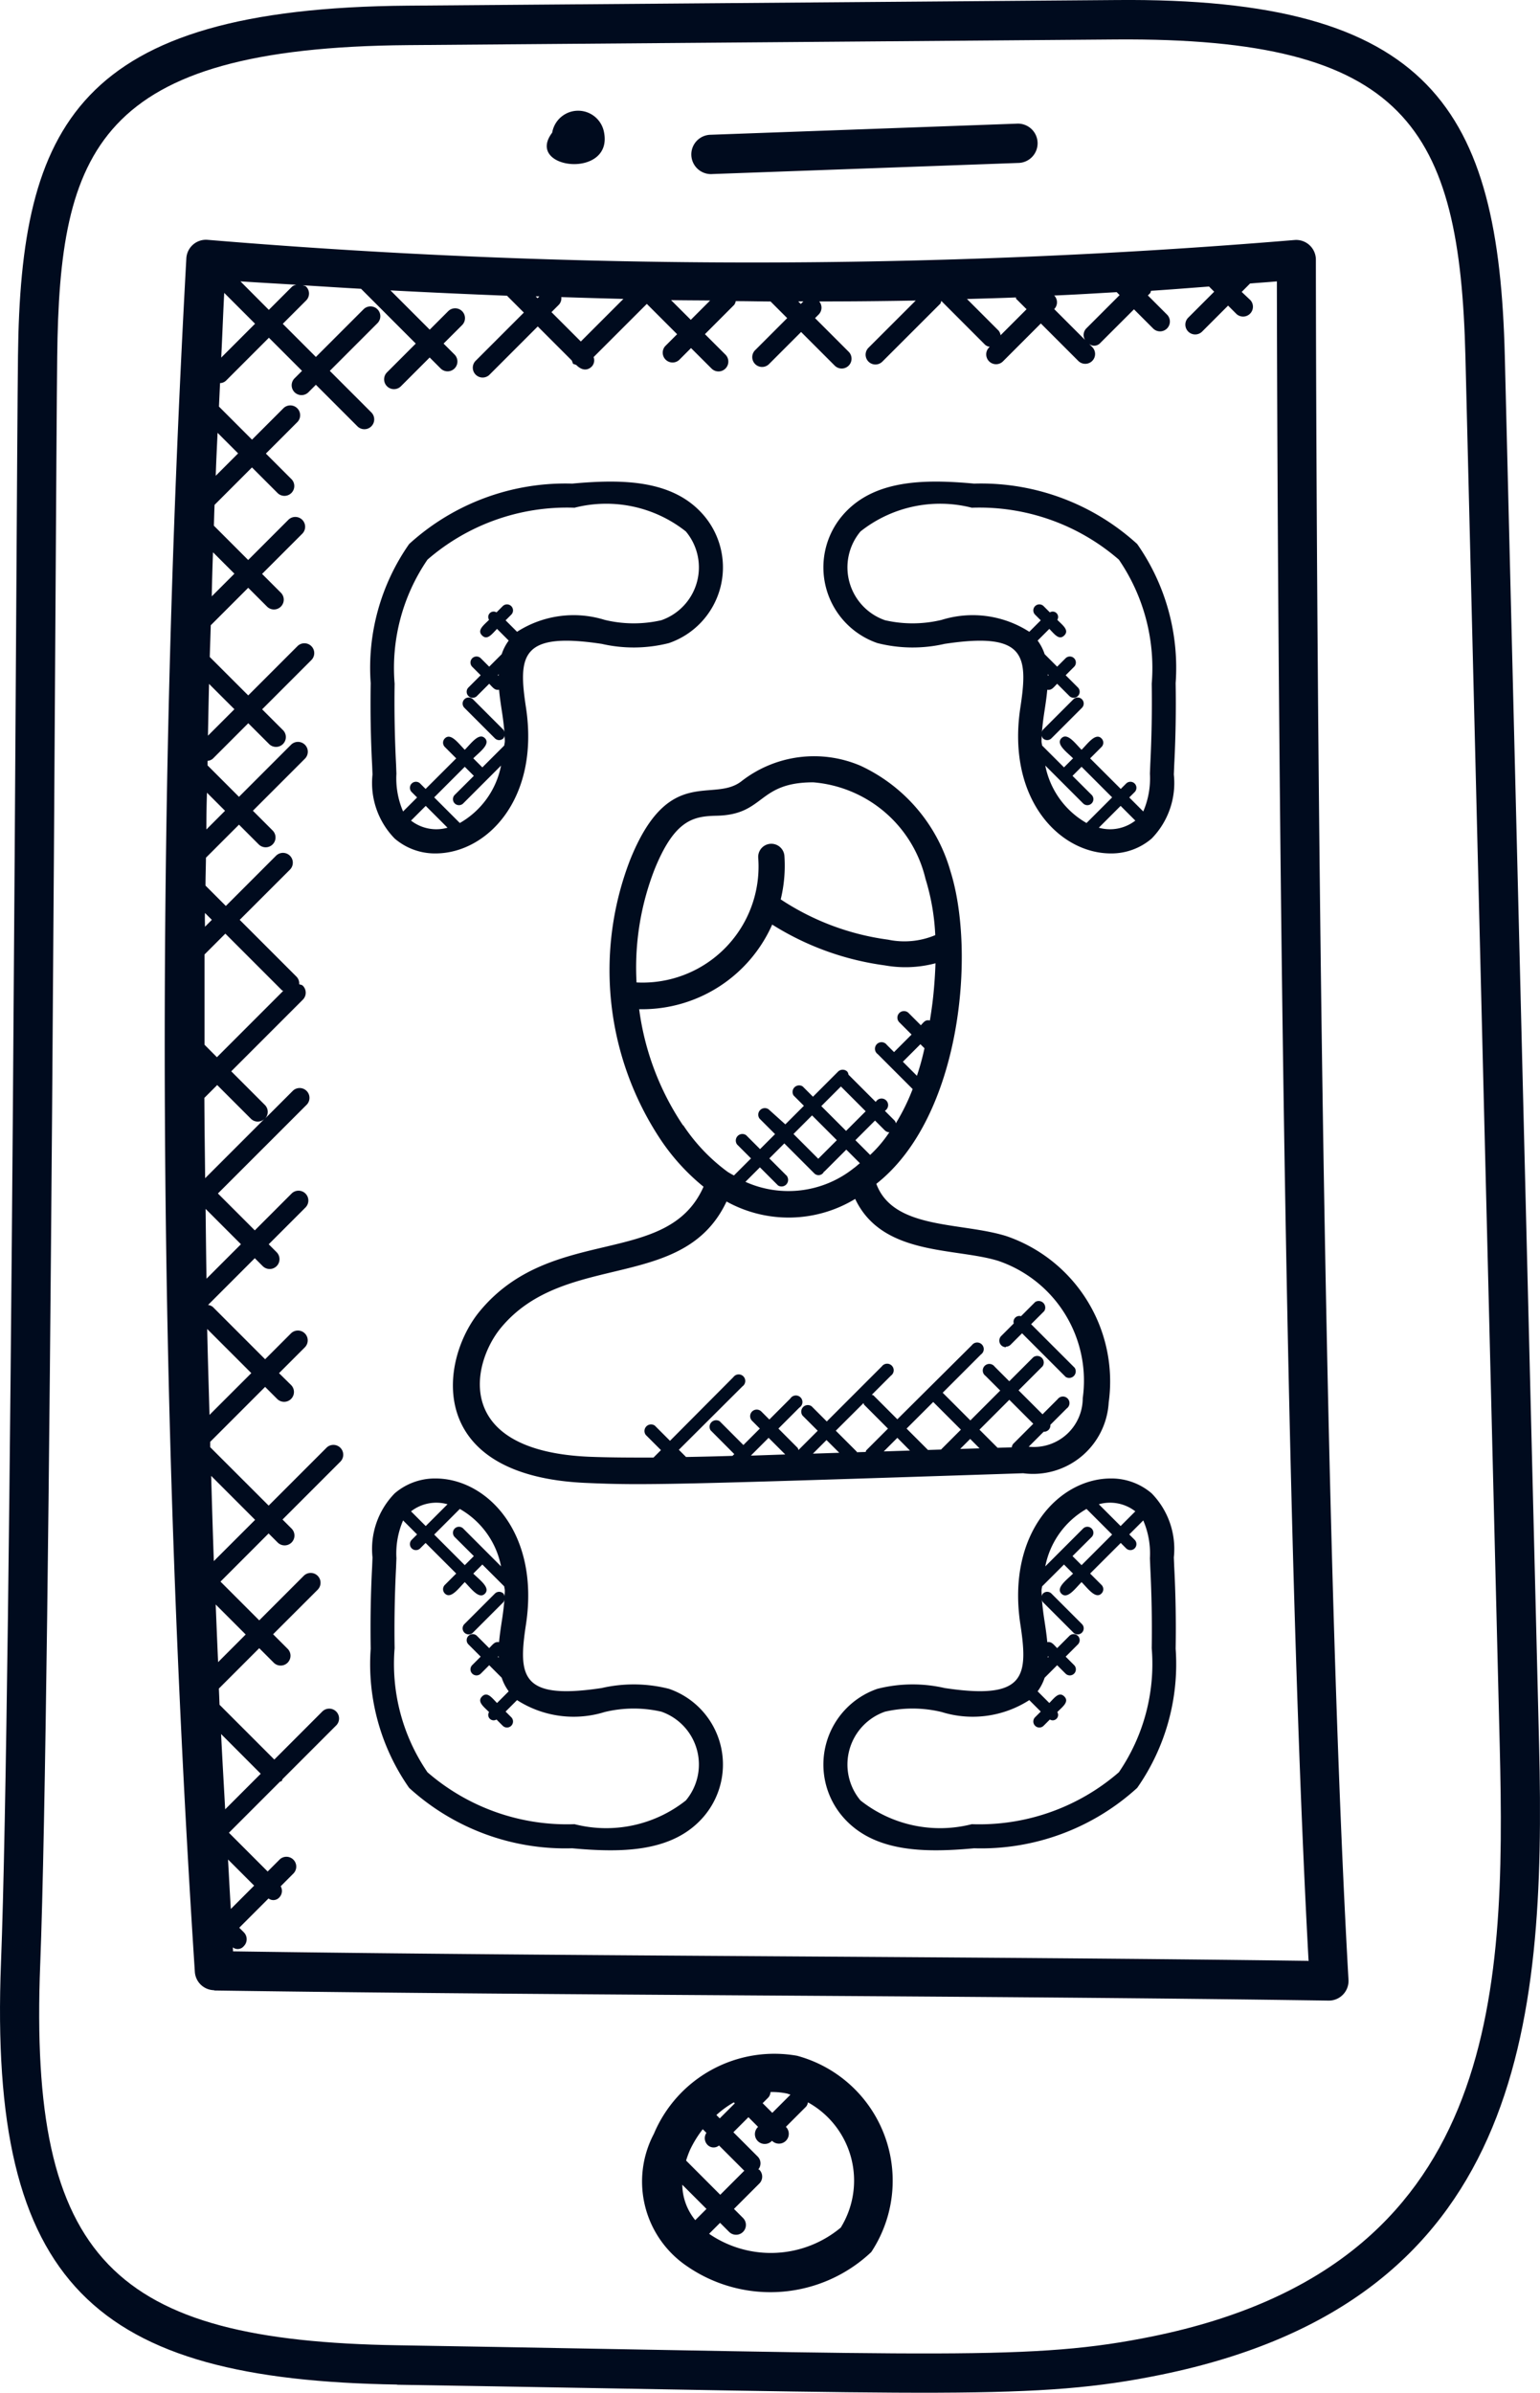 <svg xmlns="http://www.w3.org/2000/svg" width="33.999" height="52.801" viewBox="0 0 33.999 52.801">
  <g id="proctoring" transform="translate(8778.999 166)">
    <path id="Path_6275" data-name="Path 6275" d="M244.108,210.2c12.121.194,14.091.348,16.874-.222,7.94-1.627,8.494-7.649,8.341-13.9l-.757-30.645c-.135-5.441-1.612-7.924-8.586-7.857l-15.632.124c-7.306.057-8.549,2.643-8.607,7.732-.038,3.212-.138,29.39-.375,35.449-.279,7.148,2.089,9.207,8.743,9.315Zm-7.876-9.281c.237-6.078.337-32.254.375-35.473.051-4.552.873-6.821,7.747-6.875l15.631-.125c6.4-.046,7.587,1.932,7.712,7.011l.757,30.645c.136,5.536-.039,11.467-7.647,13.027-2.67.548-4.583.4-16.685.2-6.257-.1-8.149-1.86-7.89-8.413Z" transform="translate(-9014.343 -323.575)" fill="#000b1e"/>
    <path id="Path_6276" data-name="Path 6276" d="M266.566,239.989c7.8.114,16.9.109,24.6.223h.007a.434.434,0,0,0,.433-.458c-.708-12.448-.72-37.707-.72-37.961a.435.435,0,0,0-.475-.432,144.776,144.776,0,0,1-24-.005.434.434,0,0,0-.462.409,315.437,315.437,0,0,0,.188,37.818.434.434,0,0,0,.425.4Zm.9-36.781-.747.747c.024-.475.041-.952.066-1.428Zm-.323-.935c.42.028.824.05,1.236.075a.2.2,0,0,0-.094.039l-.515.515Zm-.694,8.882.561.56-.584.584c.008-.381.014-.763.024-1.145Zm.092-2.9.469.469-.5.5c.006-.324.015-.644.027-.967Zm.1-2.637.451.451-.494.494c.009-.314.026-.628.04-.943Zm-.238,7.938.4.4-.412.412q0-.4.013-.81Zm-.042,2.656.151.151-.152.152c0-.1-.005-.2,0-.3Zm.508,20.886.577.577-.515.515c-.023-.364-.041-.728-.062-1.092Zm-.153-2.768.875.876-.785.785c-.03-.554-.063-1.106-.09-1.66Zm-.119-2.859.662.662-.609.61q-.028-.635-.053-1.272Zm-.041-.958c-.023-.626-.041-1.253-.059-1.88l.97.97Zm-.147-5.122.974.974-.923.922c-.017-.633-.038-1.264-.051-1.9Zm-.034-2.649.779.779-.76.76c-.009-.513-.014-1.025-.02-1.539Zm-.025-2.454.28-.28.745.745a.214.214,0,0,0,.3,0l-1.311,1.311c-.006-.592-.015-1.185-.017-1.778Zm0-1.17v-1.991l.46-.46,1.255,1.255c.006.006.016,0,.023.008l-1.464,1.464Zm24.365,20.217c-7.437-.1-16.259-.1-23.736-.21a.525.525,0,0,0-.005-.088.176.176,0,0,0,.243-.026.217.217,0,0,0,0-.307l-.1-.1.646-.646a.176.176,0,0,0,.242-.027.206.206,0,0,0,.027-.242l.287-.288a.217.217,0,0,0-.306-.307l-.269.269-.855-.855,1.126-1.126c.012-.008.029-.005.04-.017s.008-.027.017-.04l1.185-1.185a.217.217,0,1,0-.307-.307l-1.059,1.06-1.209-1.209c-.005-.119-.009-.238-.015-.358l.891-.891.328.328a.217.217,0,0,0,.306-.307l-.328-.328.984-.983a.217.217,0,0,0-.307-.307l-.983.983-.855-.855,1.062-1.063.2.2a.217.217,0,0,0,.307-.307l-.2-.2,1.269-1.269a.217.217,0,1,0-.306-.307l-1.269,1.269L266.476,228v-.119l1.212-1.212.266.266a.217.217,0,0,0,.307-.307l-.266-.262.57-.57a.217.217,0,0,0-.307-.307l-.57.57-1.154-1.154a.213.213,0,0,0-.106-.044l1.032-1.032.175.175a.217.217,0,0,0,.307-.307l-.175-.175.812-.812a.217.217,0,0,0-.307-.307l-.812.812-.814-.814,1.965-1.964a.217.217,0,0,0-.306-.307l-.62.62a.215.215,0,0,0,0-.3l-.745-.745,1.581-1.581a.217.217,0,0,0,0-.307c-.023-.023-.053-.023-.081-.033a.212.212,0,0,0-.058-.166l-1.255-1.255,1.109-1.108a.217.217,0,0,0-.307-.307l-1.108,1.108-.449-.449c0-.205.008-.41.01-.616l.729-.729.436.436a.217.217,0,0,0,.307-.307l-.436-.436,1.149-1.149a.217.217,0,0,0-.307-.307l-1.149,1.149-.694-.694v-.1a.2.2,0,0,0,.119-.05l.78-.78.452.451a.217.217,0,1,0,.306-.307l-.452-.451,1.087-1.087a.217.217,0,1,0-.307-.307l-1.087,1.087-.849-.848c.006-.233.016-.466.022-.7l.827-.827.415.415a.216.216,0,1,0,.306-.306l-.415-.415.887-.887a.217.217,0,0,0-.307-.307l-.887.887-.757-.757c.005-.153.008-.307.015-.46l.826-.826.571.571a.217.217,0,0,0,.307-.306l-.571-.571.7-.7a.217.217,0,0,0-.306-.307l-.7.7-.73-.73.024-.518a.2.2,0,0,0,.134-.056l.945-.945.731.731-.157.157a.217.217,0,1,0,.306.307l.157-.157.917.917a.217.217,0,0,0,.307-.307l-.917-.917,1.052-1.052a.217.217,0,0,0-.307-.307l-1.052,1.052-.731-.731.515-.515a.215.215,0,0,0,0-.306c-.02-.02-.049-.02-.073-.03.428.026.865.055,1.286.078l1.208,1.209-.635.635a.217.217,0,0,0,.307.307l.635-.635.242.242a.217.217,0,0,0,.307-.307l-.242-.242.409-.408a.217.217,0,0,0-.307-.307l-.408.408-.867-.867q1.314.069,2.579.118v.006l.366.366-1.071,1.071a.217.217,0,0,0,.307.306l1.071-1.071.751.751c.047.108,0,.056.1.1.133.133.255.119.341.034a.2.2,0,0,0,.041-.209l1.175-1.174.669.669-.262.262a.217.217,0,0,0,.307.306l.262-.262.453.452a.217.217,0,0,0,.307-.307l-.453-.452.646-.647a.194.194,0,0,0,.034-.082c.255,0,.516.007.769.008l.367.367-.7.7a.217.217,0,1,0,.307.306l.7-.7.743.743a.217.217,0,0,0,.307-.307l-.742-.742.083-.083a.213.213,0,0,0,.009-.285c.719,0,1.433-.007,2.131-.02l-1.043,1.042a.216.216,0,0,0,.306.306l1.275-1.274c.018-.018.017-.043.027-.065l.969.97a.2.2,0,0,0,.1.042l-.022.022a.217.217,0,0,0,.307.306l.843-.843.827.827a.217.217,0,0,0,.307-.307l-.069-.069a.181.181,0,0,0,.251-.024l.74-.739.43.43a.217.217,0,0,0,.307-.306l-.43-.43.047-.047c.016-.016.013-.037.024-.056.432-.028.854-.062,1.279-.094l.114.114-.573.573a.217.217,0,0,0,.307.307l.573-.573.186.186a.217.217,0,0,0,.306-.307l-.192-.181.185-.186c.2-.017.4-.029.592-.047.005,3.506.064,25.419.7,37.07ZM274.658,203.6l-.648-.648.161-.161a.21.21,0,0,0,.056-.171q.692.023,1.371.04Zm-.955-.955-.041-.041h.08Zm2.947.042c.293.005.574.005.863.008l-.427.427Zm2.808.028h.113l-.057.057Zm7.034-.2.061.061-.739.739a.207.207,0,0,0-.024.251l-.681-.681a.214.214,0,0,0,0-.3c.468-.019.923-.048,1.382-.074Zm-2.213.153.22.22-.574.574a.209.209,0,0,0-.042-.1l-.7-.7c.363-.01.724-.02,1.082-.034,0,.013,0,.032.015.044Z" transform="translate(-9040.834 -362.064)" fill="#000b1e"/>
    <path id="Path_6277" data-name="Path 6277" d="M362.143,181.242h.017l6.754-.245a.434.434,0,1,0-.032-.867l-6.756.245a.434.434,0,0,0,.017.868Z" transform="translate(-9125.437 -343.401)" fill="#000b1e"/>
    <path id="Path_6278" data-name="Path 6278" d="M336.491,178.227a.581.581,0,0,0-1.139.033C334.731,179.078,336.733,179.3,336.491,178.227Z" transform="translate(-9102.16 -341.333)" fill="#000b1e"/>
    <path id="Path_6279" data-name="Path 6279" d="M356.16,532.4a2.885,2.885,0,0,0-3.16,1.723,2.255,2.255,0,0,0,.731,2.921,3.243,3.243,0,0,0,4.068-.312,2.856,2.856,0,0,0-1.639-4.332Zm-.2.842a.244.244,0,0,1,.054.018l-.4.4-.213-.213.123-.123a.2.2,0,0,0,.051-.124h.024a1.639,1.639,0,0,1,.358.038Zm-1.88.78.08.08a.209.209,0,0,0,.019.259.186.186,0,0,0,.259.019l.553.553H355l-.535.535-.754-.755a2.289,2.289,0,0,1,.086-.234,2.418,2.418,0,0,1,.284-.46Zm.3-.314a2.174,2.174,0,0,1,.385-.28l.022.022-.333.332Zm-.748,1.543.529.529-.248.248a1.262,1.262,0,0,1-.286-.781Zm3.5.936a2.409,2.409,0,0,1-2.9.151l-.012-.01.241-.241.2.2a.217.217,0,0,0,.307-.307l-.2-.2.559-.559a.215.215,0,0,0,0-.306c-.006-.006-.015,0-.021-.008a.211.211,0,0,0-.011-.279l-.54-.54.332-.332.213.213-.006.007a.217.217,0,0,0,.307.307l.007-.007.008.008a.217.217,0,0,0,.306-.307l-.008-.008.449-.449a.207.207,0,0,0,.038-.092,1.974,1.974,0,0,1,.728,2.759Z" transform="translate(-9117.563 -653.035)" fill="#000b1e"/>
    <g id="Group_8513" data-name="Group 8513" transform="translate(-32.261 -34.836)">
      <path id="Path_5365" data-name="Path 5365" d="M3.376,49.561C2.489,50.639,2.15,53.2,5.747,53.345c1.24.055,1.934.039,9.631-.214a1.673,1.673,0,0,0,1.888-1.562A3.39,3.39,0,0,0,15.014,47.9c-1-.317-2.5-.136-2.878-1.156,1.876-1.474,2.2-5.114,1.636-6.9a3.672,3.672,0,0,0-1.983-2.325,2.606,2.606,0,0,0-2.619.332c-.631.509-1.611-.38-2.467,1.737a6.752,6.752,0,0,0,.684,6.2,4.719,4.719,0,0,0,.934,1.02C7.526,48.609,4.965,47.631,3.376,49.561ZM9.427,52.74h-.06l.391-.391.367.367Zm2.426-1.158c.007.013.005.028.016.039l.524.525-.477.477c-.01.01-.009.026-.016.038l-.194.006a.018.018,0,0,0-.007-.017l-.458-.458Zm1.539-.024.611.611-.439.439-.288.009-.472-.472Zm1.767.923a.139.139,0,0,0-.032.078l-.314.01-.4-.4.659-.659.529.529Zm-.744.1-.428.013.221-.221Zm-1.537.049-.578.019.3-.3Zm-1.56.049-.582.019.3-.3Zm3.521-4.231a2.792,2.792,0,0,1,1.854,3.025h0A1.078,1.078,0,0,1,15.5,52.545l.33-.33h.009a.144.144,0,0,0,.1-.042.138.138,0,0,0,.039-.111l.361-.361a.145.145,0,1,0-.2-.205l-.334.334-.529-.529.53-.53a.145.145,0,0,0-.205-.2l-.53.53-.324-.324a.145.145,0,1,0-.2.205l.324.324-.659.659-.611-.611.845-.845a.145.145,0,1,0-.2-.205L12.6,51.94l-.525-.525c-.011-.011-.026-.01-.039-.016l.422-.422a.145.145,0,1,0-.2-.205l-1.216,1.216-.335-.335a.145.145,0,0,0-.2.205l.335.335-.425.425c-.007-.017-.007-.036-.021-.05l-.422-.423.463-.463a.145.145,0,1,0-.2-.2l-.463.463L9.6,51.771a.145.145,0,1,0-.205.205l.169.169-.363.363-.524-.525a.145.145,0,0,0-.2.2L9,52.708l-.039.039q-.509.016-1.026.025l-.159-.159,1.405-1.4a.145.145,0,1,0-.2-.205l-1.4,1.407-.335-.335a.145.145,0,0,0-.2.205l.335.335-.165.165c-.473,0-.946,0-1.415-.018C2.777,52.638,3.2,50.71,3.844,49.926c1.415-1.717,4.036-.775,4.985-2.792a2.828,2.828,0,0,0,2.84-.057c.6,1.27,2.221,1.07,3.171,1.371Zm-4.665-1.865-.4-.4.331-.331.656.656a.132.132,0,0,0,.22-.035.019.019,0,0,0,.013-.005l.479-.479.3.3c-.046.036-.089.078-.137.111a2.314,2.314,0,0,1-2.39.3l.32-.32.4.4a.145.145,0,0,0,.2-.2Zm1.18-1.987.547.547-.433.433-.547-.547Zm-.09,1.185-.41.41-.547-.547.41-.41Zm.735.325-.325-.325.433-.433.216.216a.147.147,0,0,0,.1.042,2.747,2.747,0,0,1-.423.5Zm1.2-2.354a5.653,5.653,0,0,1-.167.608l-.31-.31.387-.387ZM7.242,39.8c.447-1.1.863-1.168,1.372-1.179,1.07-.024.889-.737,2.13-.737a2.781,2.781,0,0,1,2.477,2.128,4.959,4.959,0,0,1,.216,1.244,1.758,1.758,0,0,1-1.041.1,5.645,5.645,0,0,1-2.371-.889,3.138,3.138,0,0,0,.081-.968.29.29,0,0,0-.578.045A2.561,2.561,0,0,1,6.842,42.3a5.966,5.966,0,0,1,.4-2.5Zm.625,5.652A6,6,0,0,1,6.9,42.891h.053a3.14,3.14,0,0,0,2.884-1.868,6.209,6.209,0,0,0,2.484.9,2.583,2.583,0,0,0,1.121-.046c-.017.508-.069.89-.069.89-.016.128-.035.251-.054.372-.1-.021-.131.032-.2.106l-.273-.273a.145.145,0,0,0-.205.205l.273.273-.387.387-.16-.16a.145.145,0,1,0-.2.205l.771.771a4.564,4.564,0,0,1-.372.756.129.129,0,0,0-.024-.058l-.216-.216.012-.012a.145.145,0,1,0-.205-.2l-.012.012-.6-.6a.137.137,0,0,0-.028-.069.145.145,0,0,0-.2,0l-.556.556-.228-.228a.145.145,0,0,0-.2.2l.228.228-.41.41L9.758,45.1a.145.145,0,0,0-.2.205l.342.342-.331.331-.307-.307a.145.145,0,0,0-.2.205l.307.307-.376.376a1.474,1.474,0,0,1-.141-.08,4.038,4.038,0,0,1-.976-1.024Z" transform="translate(-8739.527 -151.784)" fill="#000c1e"/>
      <path id="Path_5368" data-name="Path 5368" d="M23.739,59.019a.144.144,0,0,0,.1-.042l.253-.253.963.963a.145.145,0,0,0,.2-.2l-.963-.963.29-.29a.145.145,0,0,0-.2-.2l-.313.313a.129.129,0,0,0-.16.16l-.276.276a.145.145,0,0,0,.1.248Z" transform="translate(-8748.266 -160.466)" fill="#000c1e"/>
    </g>
    <path id="Path_7590" data-name="Path 7590" d="M151.481,151.584a3.16,3.16,0,0,0,1.5-.014,1.767,1.767,0,0,0,.777-2.808c-.675-.8-1.8-.813-2.913-.711a5.119,5.119,0,0,0-3.6,1.333,4.759,4.759,0,0,0-.849,3.071c-.01.6,0,1.214.032,1.815l.008.2a1.754,1.754,0,0,0,.49,1.414,1.364,1.364,0,0,0,.9.328c1.134,0,2.3-1.2,2-3.207-.179-1.165-.115-1.685,1.66-1.419Zm-3.834-1.853a4.7,4.7,0,0,1,3.249-1.148,2.831,2.831,0,0,1,2.458.524,1.235,1.235,0,0,1-.542,1.959,2.729,2.729,0,0,1-1.251-.008,2.31,2.31,0,0,0-1.934.263l-.253-.253.122-.122a.133.133,0,1,0-.188-.188l-.135.135a.119.119,0,0,0-.164.164c-.116.117-.271.228-.155.344s.217-.029.331-.144l.258.258a1.072,1.072,0,0,0-.155.3l-.276.276-.186-.186a.133.133,0,0,0-.188.189l.186.186-.273.273a.133.133,0,0,0,.188.188l.273-.273c.08.08.121.149.218.132.015.166.04.331.064.486s.043.311.054.45a.132.132,0,0,0-.022-.053l-.673-.673a.133.133,0,0,0-.188.189l.673.673a.133.133,0,0,0,.094.039.135.135,0,0,0,.094-.039.125.125,0,0,0,.025-.061c0,.043.008.092.006.13s-.01.059-.013.09l-.483.482-.2-.2c.139-.139.387-.313.256-.444s-.305.117-.444.256c-.139-.139-.309-.383-.44-.251a.133.133,0,0,0,0,.189l.251.251-.676.675-.122-.122a.133.133,0,0,0-.188.188l.122.122-.309.309a1.847,1.847,0,0,1-.147-.834l-.008-.207c-.03-.589-.041-1.187-.032-1.779a4.233,4.233,0,0,1,.722-2.732Zm1.572,2.563-.018-.017.02-.02C149.219,152.269,149.218,152.281,149.218,152.293Zm-1.933,3.194.325-.325.481.481a.91.91,0,0,1-.805-.156Zm1.079.054-.567-.567.675-.675.2.2-.425.423a.133.133,0,0,0,.188.188l.838-.838a1.873,1.873,0,0,1-.911,1.268Z" transform="translate(-8917.211 -303.379)" fill="#000c1e"/>
    <path id="Path_7591" data-name="Path 7591" d="M149.082,151.584a3.16,3.16,0,0,1-1.5-.014,1.767,1.767,0,0,1-.777-2.808c.675-.8,1.8-.813,2.913-.711a5.118,5.118,0,0,1,3.6,1.333,4.759,4.759,0,0,1,.849,3.071c.01.6,0,1.214-.032,1.815l-.008.2a1.754,1.754,0,0,1-.49,1.414,1.364,1.364,0,0,1-.9.328c-1.134,0-2.3-1.2-2-3.207.179-1.165.115-1.685-1.66-1.419Zm3.834-1.853a4.7,4.7,0,0,0-3.249-1.148,2.83,2.83,0,0,0-2.458.524,1.235,1.235,0,0,0,.542,1.959,2.729,2.729,0,0,0,1.251-.008,2.31,2.31,0,0,1,1.934.263l.253-.253-.122-.122a.133.133,0,1,1,.188-.188l.135.135a.119.119,0,0,1,.164.164c.116.117.271.228.155.344s-.217-.029-.331-.144l-.258.258a1.071,1.071,0,0,1,.155.3l.276.276.186-.186a.133.133,0,0,1,.188.189l-.186.186.273.273a.133.133,0,0,1-.188.188l-.273-.273c-.08.08-.121.149-.218.132-.015.166-.04.331-.064.486s-.043.311-.054.45a.132.132,0,0,1,.022-.053l.673-.673a.133.133,0,0,1,.188.189l-.673.673a.133.133,0,0,1-.094.039.135.135,0,0,1-.094-.039.125.125,0,0,1-.025-.061c0,.043-.008.092-.006.13s.01.059.013.09l.483.482.2-.2c-.139-.139-.387-.313-.256-.444s.305.117.444.256c.139-.139.309-.383.44-.251a.133.133,0,0,1,0,.189l-.251.251.676.675.122-.122a.133.133,0,0,1,.188.188l-.122.122.309.309a1.847,1.847,0,0,0,.147-.834l.008-.207c.03-.589.041-1.187.032-1.779a4.234,4.234,0,0,0-.722-2.732Zm-1.572,2.563.018-.017-.02-.02C151.344,152.269,151.345,152.281,151.345,152.293Zm1.933,3.194-.325-.325-.481.481a.91.91,0,0,0,.805-.156Zm-1.079.054.567-.567-.675-.675-.2.2.425.423a.133.133,0,0,1-.188.188l-.838-.838a1.873,1.873,0,0,0,.911,1.268Z" transform="translate(-8907.211 -303.379)" fill="#000c1e"/>
    <path id="Path_7593" data-name="Path 7593" d="M151.481,152.633a3.16,3.16,0,0,1,1.5.014,1.767,1.767,0,0,1,.777,2.808c-.675.8-1.8.813-2.913.711a5.119,5.119,0,0,1-3.6-1.333,4.759,4.759,0,0,1-.849-3.071c-.01-.6,0-1.214.032-1.815l.008-.2a1.754,1.754,0,0,1,.49-1.414,1.364,1.364,0,0,1,.9-.328c1.134,0,2.3,1.2,2,3.207-.179,1.165-.115,1.685,1.66,1.419Zm-3.834,1.853a4.7,4.7,0,0,0,3.249,1.148,2.831,2.831,0,0,0,2.458-.524,1.235,1.235,0,0,0-.542-1.959,2.729,2.729,0,0,0-1.251.008,2.31,2.31,0,0,1-1.934-.263l-.253.253.122.122a.133.133,0,1,1-.188.188l-.135-.135a.119.119,0,0,1-.164-.164c-.116-.117-.271-.228-.155-.344s.217.029.331.144l.258-.258a1.072,1.072,0,0,1-.155-.3l-.276-.276-.186.186a.133.133,0,0,1-.188-.189l.186-.186-.273-.273a.133.133,0,0,1,.188-.188l.273.273c.08-.08.121-.149.218-.132.015-.166.04-.331.064-.486s.043-.311.054-.45a.132.132,0,0,1-.022.053l-.673.673a.133.133,0,0,1-.188-.189l.673-.673a.133.133,0,0,1,.094-.039.135.135,0,0,1,.094.039.125.125,0,0,1,.025.061c0-.043.008-.092.006-.13s-.01-.059-.013-.09l-.483-.482-.2.2c.139.139.387.313.256.444s-.305-.117-.444-.256c-.139.139-.309.383-.44.251a.133.133,0,0,1,0-.189l.251-.251-.676-.675-.122.122a.133.133,0,0,1-.188-.188l.122-.122-.309-.309a1.847,1.847,0,0,0-.147.834l-.008.207c-.03.589-.041,1.187-.032,1.779a4.233,4.233,0,0,0,.722,2.732Zm1.572-2.562-.018.017.02.02C149.219,151.948,149.218,151.936,149.218,151.924Zm-1.933-3.194.325.325.481-.481a.91.91,0,0,0-.805.156Zm1.079-.054-.567.567.675.675.2-.2-.425-.423a.133.133,0,0,1,.188-.188l.838.838a1.873,1.873,0,0,0-.911-1.268Z" transform="translate(-8917.211 -281.379)" fill="#000c1e"/>
    <path id="Path_7592" data-name="Path 7592" d="M149.082,152.633a3.16,3.16,0,0,0-1.5.014,1.767,1.767,0,0,0-.777,2.808c.675.8,1.8.813,2.913.711a5.118,5.118,0,0,0,3.6-1.333,4.759,4.759,0,0,0,.849-3.071c.01-.6,0-1.214-.032-1.815l-.008-.2a1.754,1.754,0,0,0-.49-1.414,1.364,1.364,0,0,0-.9-.328c-1.134,0-2.3,1.2-2,3.207.179,1.165.115,1.685-1.66,1.419Zm3.834,1.853a4.7,4.7,0,0,1-3.249,1.148,2.83,2.83,0,0,1-2.458-.524,1.235,1.235,0,0,1,.542-1.959,2.729,2.729,0,0,1,1.251.008,2.31,2.31,0,0,0,1.934-.263l.253.253-.122.122a.133.133,0,1,0,.188.188l.135-.135a.119.119,0,0,0,.164-.164c.116-.117.271-.228.155-.344s-.217.029-.331.144l-.258-.258a1.071,1.071,0,0,0,.155-.3l.276-.276.186.186a.133.133,0,0,0,.188-.189l-.186-.186.273-.273a.133.133,0,0,0-.188-.188l-.273.273c-.08-.08-.121-.149-.218-.132-.015-.166-.04-.331-.064-.486s-.043-.311-.054-.45a.132.132,0,0,0,.022.053l.673.673a.133.133,0,0,0,.188-.189l-.673-.673a.133.133,0,0,0-.094-.039.135.135,0,0,0-.094.039.125.125,0,0,0-.025.061c0-.043-.008-.092-.006-.13s.01-.059.013-.09l.483-.482.2.2c-.139.139-.387.313-.256.444s.305-.117.444-.256c.139.139.309.383.44.251a.133.133,0,0,0,0-.189l-.251-.251.676-.675.122.122a.133.133,0,0,0,.188-.188l-.122-.122.309-.309a1.847,1.847,0,0,1,.147.834l.008.207c.03.589.041,1.187.032,1.779a4.234,4.234,0,0,1-.722,2.732Zm-1.572-2.562.018.017-.02.02C151.344,151.948,151.345,151.936,151.345,151.924Zm1.933-3.194-.325.325-.481-.481a.91.91,0,0,1,.805.156Zm-1.079-.054.567.567-.675.675-.2-.2.425-.423a.133.133,0,0,0-.188-.188l-.838.838a1.873,1.873,0,0,1,.911-1.268Z" transform="translate(-8907.211 -281.379)" fill="#000c1e"/>
  </g>
</svg>

